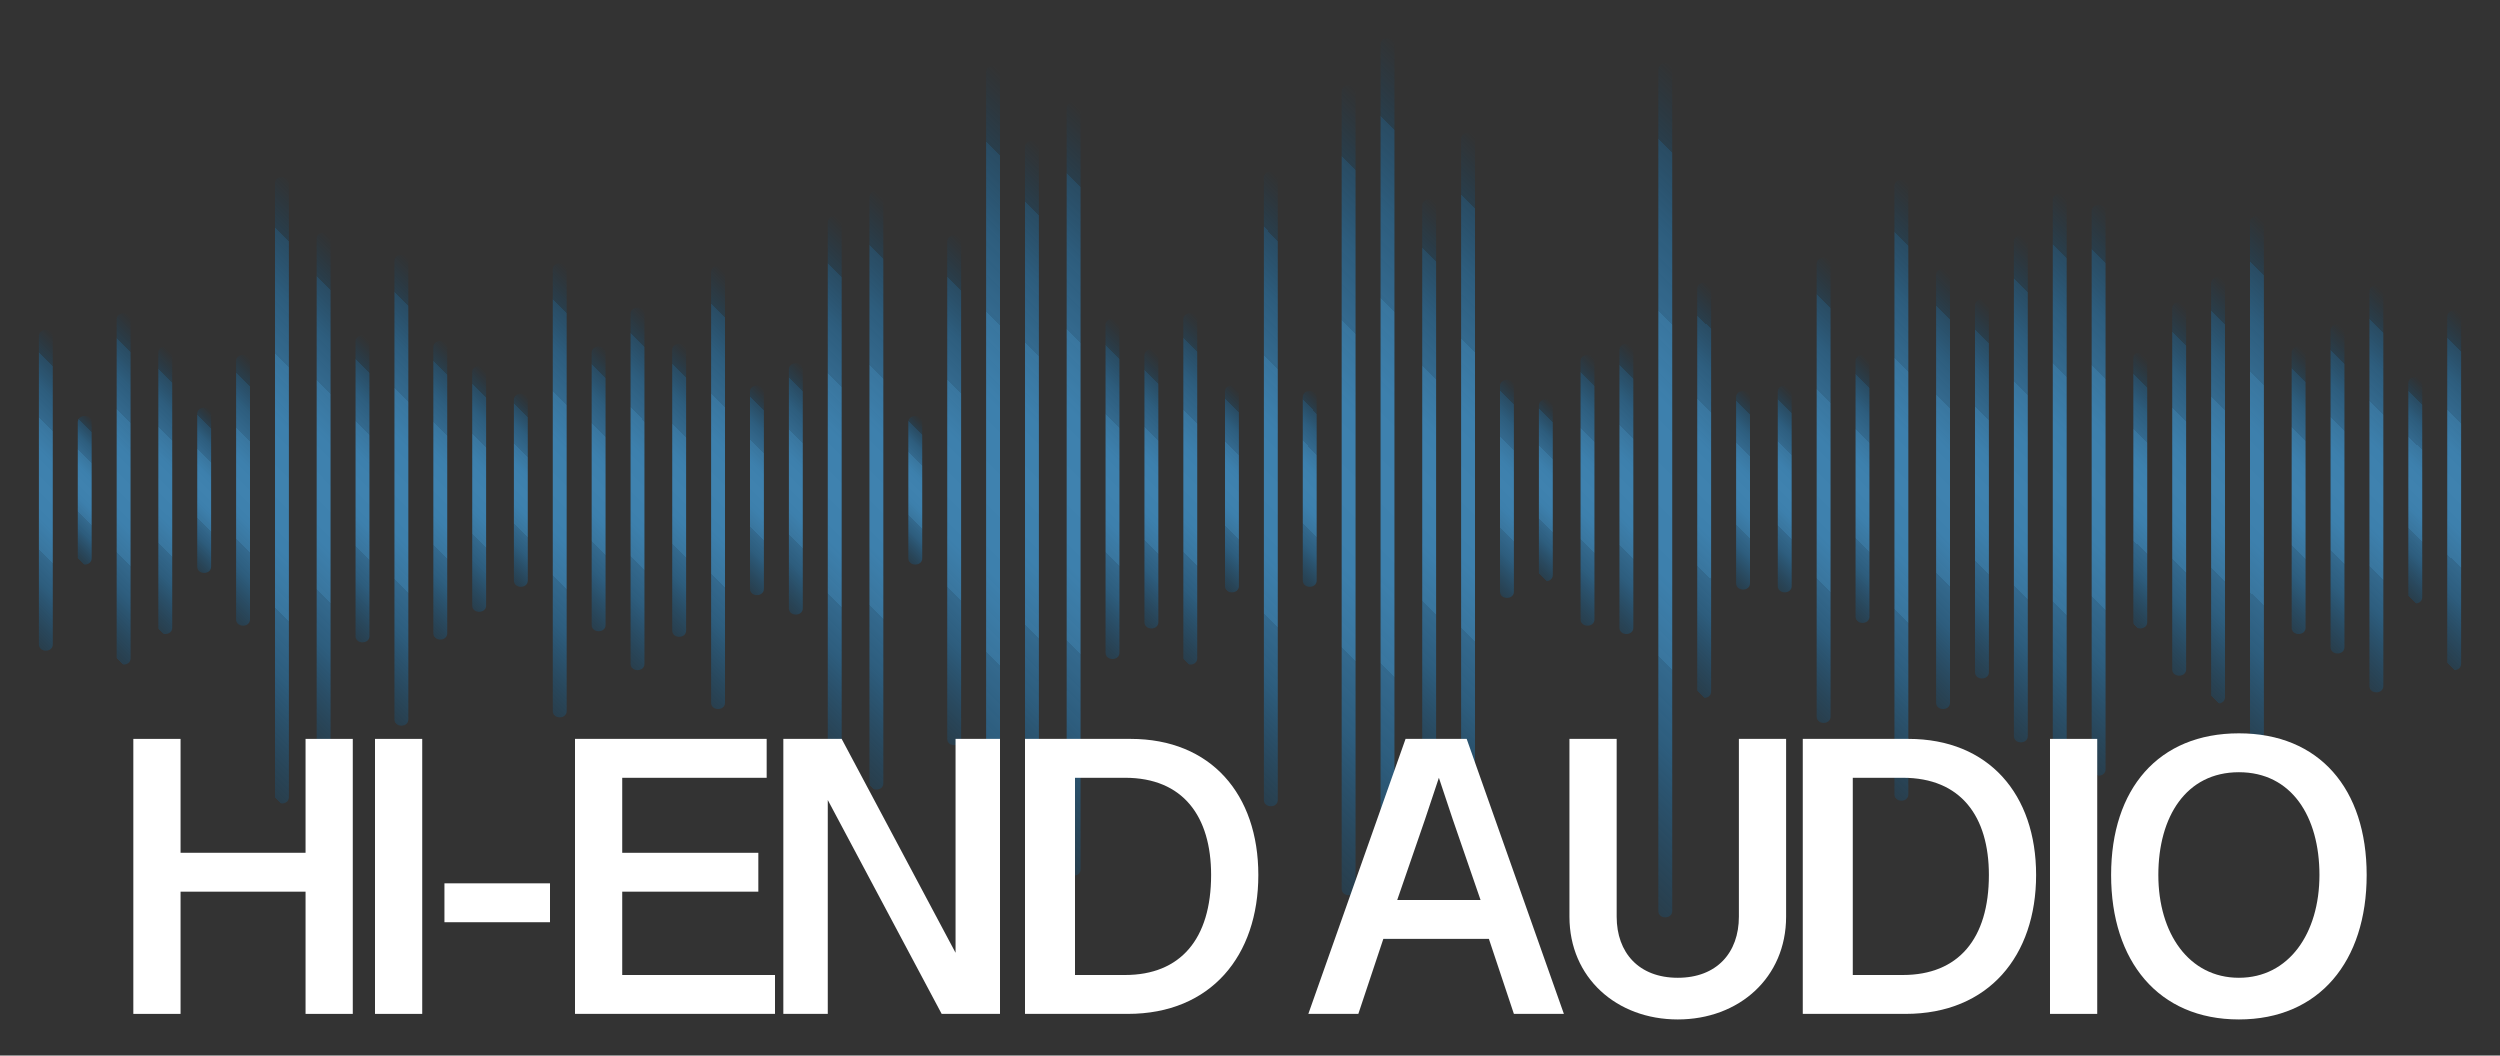 <?xml version="1.0" encoding="UTF-8"?>
<svg xmlns="http://www.w3.org/2000/svg" xmlns:xlink="http://www.w3.org/1999/xlink" id="uuid-3ecf0476-4921-4d32-864a-4767fd5528ac" viewBox="0 0 90 38">
  <rect x="0" y="0" width="90" height="38" fill="#333333" stroke="none"/>
  <defs>
    <linearGradient id="uuid-772ab00d-15d2-4417-bb8f-f4b8404f21c1" x1="-1.3" y1="20.6" x2="4.6" y2="14.7" gradientUnits="userSpaceOnUse">
      <stop offset="0" stop-color="#004675" stop-opacity="0"></stop>
      <stop offset="0" stop-color="#034877" stop-opacity="0"></stop>
      <stop offset="0" stop-color="#125886" stop-opacity=".3"></stop>
      <stop offset=".1" stop-color="#206492" stop-opacity=".5"></stop>
      <stop offset=".2" stop-color="#2b6f9d" stop-opacity=".7"></stop>
      <stop offset=".3" stop-color="#3477a5" stop-opacity=".8"></stop>
      <stop offset=".3" stop-color="#3a7daa" stop-opacity=".9"></stop>
      <stop offset=".4" stop-color="#3d80ad" stop-opacity="1"></stop>
      <stop offset=".5" stop-color="#3f82af"></stop>
      <stop offset=".6" stop-color="#3d80ad" stop-opacity="1"></stop>
      <stop offset=".7" stop-color="#3a7daa" stop-opacity=".9"></stop>
      <stop offset=".7" stop-color="#3477a5" stop-opacity=".8"></stop>
      <stop offset=".8" stop-color="#2b6f9d" stop-opacity=".7"></stop>
      <stop offset=".9" stop-color="#206492" stop-opacity=".5"></stop>
      <stop offset=".9" stop-color="#125886" stop-opacity=".3"></stop>
      <stop offset="1" stop-color="#034877" stop-opacity="0"></stop>
      <stop offset="1" stop-color="#004675" stop-opacity="0"></stop>
    </linearGradient>
    <linearGradient id="uuid-42b11611-af10-4a56-81d7-349757616c7f" x1="1.7" y1="19" x2="4.5" y2="16.2" xlink:href="#uuid-772ab00d-15d2-4417-bb8f-f4b8404f21c1"></linearGradient>
    <linearGradient id="uuid-ac0168df-441e-4fb7-9d2c-bd0f05e7ec2d" x1="1.3" y1="20.8" x2="7.7" y2="14.4" xlink:href="#uuid-772ab00d-15d2-4417-bb8f-f4b8404f21c1"></linearGradient>
    <linearGradient id="uuid-0419d19e-761f-4d95-aab1-63104de31c82" x1="3.3" y1="20.3" x2="8.5" y2="15" xlink:href="#uuid-772ab00d-15d2-4417-bb8f-f4b8404f21c1"></linearGradient>
    <linearGradient id="uuid-ee282c50-d2ed-44d6-9cfe-7e3db62cb03a" x1="5.8" y1="19.2" x2="8.9" y2="16.1" xlink:href="#uuid-772ab00d-15d2-4417-bb8f-f4b8404f21c1"></linearGradient>
    <linearGradient id="uuid-fa5dc293-9df7-4278-a415-06da3b96f2d9" x1="6.2" y1="20.1" x2="11.2" y2="15.1" xlink:href="#uuid-772ab00d-15d2-4417-bb8f-f4b8404f21c1"></linearGradient>
    <linearGradient id="uuid-ad0665b1-120c-45bc-95bc-dec9dda53bd6" x1="4.5" y1="23.3" x2="15.9" y2="11.9" xlink:href="#uuid-772ab00d-15d2-4417-bb8f-f4b8404f21c1"></linearGradient>
    <linearGradient id="uuid-a7febd20-844a-4be3-9281-2d86e75603b0" x1="6.9" y1="22.3" x2="16.3" y2="13" xlink:href="#uuid-772ab00d-15d2-4417-bb8f-f4b8404f21c1"></linearGradient>
    <linearGradient id="uuid-14fb7b3b-5c68-4f54-8568-d1ee950af65e" x1="10.2" y1="20.4" x2="15.8" y2="14.8" xlink:href="#uuid-772ab00d-15d2-4417-bb8f-f4b8404f21c1"></linearGradient>
    <linearGradient id="uuid-caf8cfbc-a44b-4bd5-bf0b-866f2b5e5963" x1="10.1" y1="21.9" x2="18.7" y2="13.3" xlink:href="#uuid-772ab00d-15d2-4417-bb8f-f4b8404f21c1"></linearGradient>
    <linearGradient id="uuid-60a4c32a-21f3-4dcc-af26-27f20cf36127" x1="13.1" y1="20.4" x2="18.6" y2="14.9" xlink:href="#uuid-772ab00d-15d2-4417-bb8f-f4b8404f21c1"></linearGradient>
    <linearGradient id="uuid-bbe17566-c45c-4eae-8411-fd47e6d14dfd" x1="15" y1="19.9" x2="19.5" y2="15.4" xlink:href="#uuid-772ab00d-15d2-4417-bb8f-f4b8404f21c1"></linearGradient>
    <linearGradient id="uuid-42820ce0-52a1-4376-a9de-68abeaf51fea" x1="16.9" y1="19.4" x2="20.5" y2="15.8" xlink:href="#uuid-772ab00d-15d2-4417-bb8f-f4b8404f21c1"></linearGradient>
    <linearGradient id="uuid-3737f9f8-5c6e-4fe2-a6b8-8bfbf8d2ded5" x1="16" y1="21.8" x2="24.3" y2="13.5" xlink:href="#uuid-772ab00d-15d2-4417-bb8f-f4b8404f21c1"></linearGradient>
    <linearGradient id="uuid-008d62cb-5493-4a57-92b2-dc765f0059d8" x1="18.9" y1="20.2" x2="24.2" y2="15" xlink:href="#uuid-772ab00d-15d2-4417-bb8f-f4b8404f21c1"></linearGradient>
    <linearGradient id="uuid-dfc33579-bd95-4050-8d6e-50247cf17096" x1="19.6" y1="20.9" x2="26.3" y2="14.3" xlink:href="#uuid-772ab00d-15d2-4417-bb8f-f4b8404f21c1"></linearGradient>
    <linearGradient id="uuid-2b10a303-8649-4aeb-8ab7-cbf8a91ec2f7" x1="21.7" y1="20.3" x2="27.1" y2="14.9" xlink:href="#uuid-772ab00d-15d2-4417-bb8f-f4b8404f21c1"></linearGradient>
    <linearGradient id="uuid-20f94ea1-6e87-43f0-9a7a-abcde4982480" x1="21.8" y1="21.7" x2="29.9" y2="13.6" xlink:href="#uuid-772ab00d-15d2-4417-bb8f-f4b8404f21c1"></linearGradient>
    <linearGradient id="uuid-37cfbd01-a792-4983-aab0-622995ee9d8b" x1="25.3" y1="19.6" x2="29.2" y2="15.7" xlink:href="#uuid-772ab00d-15d2-4417-bb8f-f4b8404f21c1"></linearGradient>
    <linearGradient id="uuid-36bf2de1-c3e4-483f-bc05-a7e1c2f18512" x1="26.3" y1="19.9" x2="31" y2="15.3" xlink:href="#uuid-772ab00d-15d2-4417-bb8f-f4b8404f21c1"></linearGradient>
    <linearGradient id="uuid-0c1e81f0-64e8-479b-8fac-3b2d5679cdf1" x1="25.1" y1="22.6" x2="35" y2="12.7" xlink:href="#uuid-772ab00d-15d2-4417-bb8f-f4b8404f21c1"></linearGradient>
    <linearGradient id="uuid-c3ff9df4-c56f-4069-a92d-3f2461b0b35e" x1="26.1" y1="23.1" x2="36.9" y2="12.2" xlink:href="#uuid-772ab00d-15d2-4417-bb8f-f4b8404f21c1"></linearGradient>
    <linearGradient id="uuid-9daf247f-ce22-416e-ba83-2dc3a5c52351" x1="31.5" y1="19" x2="34.3" y2="16.2" xlink:href="#uuid-772ab00d-15d2-4417-bb8f-f4b8404f21c1"></linearGradient>
    <linearGradient id="uuid-a7bd8e11-bd6d-4af9-ae43-9b717849dff0" x1="29.7" y1="22.3" x2="39" y2="13" xlink:href="#uuid-772ab00d-15d2-4417-bb8f-f4b8404f21c1"></linearGradient>
    <linearGradient id="uuid-250543de-97bd-4b45-9c9f-048b93cad174" x1="28.1" y1="25.3" x2="43.4" y2="9.9" xlink:href="#uuid-772ab00d-15d2-4417-bb8f-f4b8404f21c1"></linearGradient>
    <linearGradient id="uuid-b2d82715-a1f2-4109-92ad-18c588d09a3c" x1="30.8" y1="24" x2="43.5" y2="11.3" xlink:href="#uuid-772ab00d-15d2-4417-bb8f-f4b8404f21c1"></linearGradient>
    <linearGradient id="uuid-9c182e30-9ee3-4e35-ac58-837b04aeb911" x1="31.6" y1="24.7" x2="45.6" y2="10.6" xlink:href="#uuid-772ab00d-15d2-4417-bb8f-f4b8404f21c1"></linearGradient>
    <linearGradient id="uuid-9e0c2e0c-55b6-4bc5-8820-85bb56df2c64" x1="36.9" y1="20.7" x2="43.1" y2="14.5" xlink:href="#uuid-772ab00d-15d2-4417-bb8f-f4b8404f21c1"></linearGradient>
    <linearGradient id="uuid-6fa7f93c-278c-41ec-af5e-6ca39a7ec02e" x1="38.9" y1="20.2" x2="44" y2="15.1" xlink:href="#uuid-772ab00d-15d2-4417-bb8f-f4b8404f21c1"></linearGradient>
    <linearGradient id="uuid-8eb0a13f-d223-4fdc-848a-e93a21974724" x1="39.7" y1="20.8" x2="46.1" y2="14.4" xlink:href="#uuid-772ab00d-15d2-4417-bb8f-f4b8404f21c1"></linearGradient>
    <linearGradient id="uuid-a43b9446-565c-4876-9b67-2e7e9612b8f6" x1="42.4" y1="19.5" x2="46.2" y2="15.7" xlink:href="#uuid-772ab00d-15d2-4417-bb8f-f4b8404f21c1"></linearGradient>
    <linearGradient id="uuid-7b5c70c7-6abb-4526-a9ce-a071b305077a" x1="39.9" y1="23.4" x2="51.5" y2="11.9" xlink:href="#uuid-772ab00d-15d2-4417-bb8f-f4b8404f21c1"></linearGradient>
    <linearGradient id="uuid-927354a0-2113-40d5-a949-040b6c5c8f40" x1="45.3" y1="19.4" x2="49" y2="15.8" xlink:href="#uuid-772ab00d-15d2-4417-bb8f-f4b8404f21c1"></linearGradient>
    <linearGradient id="uuid-e2d26905-307d-4ef0-8020-fdb3f96e9200" x1="41.2" y1="25" x2="55.9" y2="10.3" xlink:href="#uuid-772ab00d-15d2-4417-bb8f-f4b8404f21c1"></linearGradient>
    <linearGradient id="uuid-ec6a4ec9-fd75-41d4-bf94-cad4e306505c" x1="41.8" y1="25.8" x2="58.2" y2="9.4" xlink:href="#uuid-772ab00d-15d2-4417-bb8f-f4b8404f21c1"></linearGradient>
    <linearGradient id="uuid-c6910205-e331-4e05-9fd0-ea45fc0d2c1e" x1="46.1" y1="22.9" x2="56.7" y2="12.3" xlink:href="#uuid-772ab00d-15d2-4417-bb8f-f4b8404f21c1"></linearGradient>
    <linearGradient id="uuid-85d66247-9913-42d6-a6da-4b5d9a0f67a8" x1="46.3" y1="24.1" x2="59.3" y2="11.1" xlink:href="#uuid-772ab00d-15d2-4417-bb8f-f4b8404f21c1"></linearGradient>
    <linearGradient id="uuid-e551c000-7e04-4398-bd05-95558050b532" x1="52.2" y1="19.6" x2="56.3" y2="15.6" xlink:href="#uuid-772ab00d-15d2-4417-bb8f-f4b8404f21c1"></linearGradient>
    <linearGradient id="uuid-46d1e462-12f2-49b2-a2c0-b1e550cde4d6" x1="54" y1="19.3" x2="57.3" y2="15.9" xlink:href="#uuid-772ab00d-15d2-4417-bb8f-f4b8404f21c1"></linearGradient>
    <linearGradient id="uuid-9becf170-cbae-4597-aa12-77ad84e0fbb7" x1="54.6" y1="20.1" x2="59.6" y2="15.1" xlink:href="#uuid-772ab00d-15d2-4417-bb8f-f4b8404f21c1"></linearGradient>
    <linearGradient id="uuid-1947ea23-2e2b-4db5-9cc9-5f0f3fe6fd56" x1="55.8" y1="20.3" x2="61.2" y2="15" xlink:href="#uuid-772ab00d-15d2-4417-bb8f-f4b8404f21c1"></linearGradient>
    <linearGradient id="uuid-906c8d08-3a32-43ec-9ce2-ce993916c75a" x1="52.2" y1="25.4" x2="67.7" y2="9.9" xlink:href="#uuid-772ab00d-15d2-4417-bb8f-f4b8404f21c1"></linearGradient>
    <linearGradient id="uuid-fd23ea1b-3fbf-4ebc-a103-39c4dd773036" x1="57.6" y1="21.4" x2="65.1" y2="13.8" xlink:href="#uuid-772ab00d-15d2-4417-bb8f-f4b8404f21c1"></linearGradient>
    <linearGradient id="uuid-d8ba23a4-d2b0-4b66-945b-dd144e2d4905" x1="60.9" y1="19.5" x2="64.6" y2="15.8" xlink:href="#uuid-772ab00d-15d2-4417-bb8f-f4b8404f21c1"></linearGradient>
    <linearGradient id="uuid-61be394f-c336-4cff-8899-003bfbe595b1" x1="62.3" y1="19.5" x2="66.1" y2="15.7" xlink:href="#uuid-772ab00d-15d2-4417-bb8f-f4b8404f21c1"></linearGradient>
    <linearGradient id="uuid-590c78cb-7185-4795-aaa7-6f62c03983b0" x1="61.4" y1="21.9" x2="69.9" y2="13.4" xlink:href="#uuid-772ab00d-15d2-4417-bb8f-f4b8404f21c1"></linearGradient>
    <linearGradient id="uuid-723e9fb2-cd11-4cf1-831a-7fb8c6589eb8" x1="64.6" y1="20.1" x2="69.5" y2="15.2" xlink:href="#uuid-772ab00d-15d2-4417-bb8f-f4b8404f21c1"></linearGradient>
    <linearGradient id="uuid-0b5fbdc4-406b-4821-af0b-44a161faef9e" x1="62.8" y1="23.3" x2="74.1" y2="12" xlink:href="#uuid-772ab00d-15d2-4417-bb8f-f4b8404f21c1"></linearGradient>
    <linearGradient id="uuid-0b7ee5c0-3edf-4f11-9b9e-f151135e8322" x1="65.9" y1="21.6" x2="73.9" y2="13.6" xlink:href="#uuid-772ab00d-15d2-4417-bb8f-f4b8404f21c1"></linearGradient>
    <linearGradient id="uuid-20a24208-b609-43c8-b7e4-01441f8333fe" x1="67.9" y1="21.1" x2="74.8" y2="14.2" xlink:href="#uuid-772ab00d-15d2-4417-bb8f-f4b8404f21c1"></linearGradient>
    <linearGradient id="uuid-fb8e9968-7446-45bc-81fd-a05eedd6dc49" x1="68.1" y1="22.2" x2="77.3" y2="13" xlink:href="#uuid-772ab00d-15d2-4417-bb8f-f4b8404f21c1"></linearGradient>
    <linearGradient id="uuid-9f100c32-0f73-449f-aa64-e208d7a2ff13" x1="68.8" y1="23" x2="79.5" y2="12.2" xlink:href="#uuid-772ab00d-15d2-4417-bb8f-f4b8404f21c1"></linearGradient>
    <linearGradient id="uuid-e48de3e0-bdd6-4569-8554-f448fa7d25ca" x1="70.4" y1="22.8" x2="80.8" y2="12.4" xlink:href="#uuid-772ab00d-15d2-4417-bb8f-f4b8404f21c1"></linearGradient>
    <linearGradient id="uuid-9dd4fe78-ef52-45ba-9a6f-5d83441328f6" x1="74.5" y1="20.2" x2="79.5" y2="15.1" xlink:href="#uuid-772ab00d-15d2-4417-bb8f-f4b8404f21c1"></linearGradient>
    <linearGradient id="uuid-7e570949-9433-4337-b301-0c1958e3861a" x1="75" y1="21" x2="81.8" y2="14.2" xlink:href="#uuid-772ab00d-15d2-4417-bb8f-f4b8404f21c1"></linearGradient>
    <linearGradient id="uuid-788b5684-faff-44f3-967f-e8fd2de737b6" x1="76" y1="21.5" x2="83.7" y2="13.7" xlink:href="#uuid-772ab00d-15d2-4417-bb8f-f4b8404f21c1"></linearGradient>
    <linearGradient id="uuid-ceff7808-1083-458f-b045-d80e39af9261" x1="76.3" y1="22.6" x2="86.2" y2="12.6" xlink:href="#uuid-772ab00d-15d2-4417-bb8f-f4b8404f21c1"></linearGradient>
    <linearGradient id="uuid-6f2fdb8c-2914-4989-958e-1a91ffa3f716" x1="80" y1="20.3" x2="85.3" y2="15" xlink:href="#uuid-772ab00d-15d2-4417-bb8f-f4b8404f21c1"></linearGradient>
    <linearGradient id="uuid-08dc6310-b784-470f-8e25-f1823e759399" x1="81.1" y1="20.6" x2="87.1" y2="14.6" xlink:href="#uuid-772ab00d-15d2-4417-bb8f-f4b8404f21c1"></linearGradient>
    <linearGradient id="uuid-65059be1-8dcb-4db4-b35d-cb97a11f40d3" x1="81.8" y1="21.3" x2="89.2" y2="13.9" xlink:href="#uuid-772ab00d-15d2-4417-bb8f-f4b8404f21c1"></linearGradient>
    <linearGradient id="uuid-cfc8cf3a-f4f3-43e4-8e84-1e8f0675fb96" x1="84.9" y1="19.7" x2="89" y2="15.5" xlink:href="#uuid-772ab00d-15d2-4417-bb8f-f4b8404f21c1"></linearGradient>
    <linearGradient id="uuid-01bcab27-5f9c-4238-8eec-a622f6f8883b" x1="85.1" y1="20.9" x2="91.6" y2="14.3" xlink:href="#uuid-772ab00d-15d2-4417-bb8f-f4b8404f21c1"></linearGradient>
  </defs>
  <path d="M1.4,12.1v11.1c0,.3.5.3.5,0v-11.1c0-.3-.5-.3-.5,0h0Z" fill="url(#uuid-772ab00d-15d2-4417-bb8f-f4b8404f21c1)"></path>
  <path d="M2.8,15.2v4.9c0,.3.5.3.5,0v-4.9c0-.3-.5-.3-.5,0h0Z" fill="url(#uuid-42b11611-af10-4a56-81d7-349757616c7f)"></path>
  <path d="M4.2,11.5v12.2c0,.3.5.3.5,0v-12.2c0-.3-.5-.3-.5,0h0Z" fill="url(#uuid-ac0168df-441e-4fb7-9d2c-bd0f05e7ec2d)"></path>
  <path d="M5.7,12.7v9.9c0,.3.5.3.5,0v-9.9c0-.3-.5-.3-.5,0h0Z" fill="url(#uuid-0419d19e-761f-4d95-aab1-63104de31c82)"></path>
  <path d="M7.1,14.9v5.5c0,.3.5.3.5,0v-5.5c0-.3-.5-.3-.5,0h0Z" fill="url(#uuid-ee282c50-d2ed-44d6-9cfe-7e3db62cb03a)"></path>
  <path d="M8.5,13v9.3c0,.3.5.3.5,0v-9.3c0-.3-.5-.3-.5,0h0Z" fill="url(#uuid-fa5dc293-9df7-4278-a415-06da3b96f2d9)"></path>
  <path d="M9.9,6.6v22.1c0,.3.5.3.5,0V6.6c0-.3-.5-.3-.5,0h0Z" fill="url(#uuid-ad0665b1-120c-45bc-95bc-dec9dda53bd6)"></path>
  <path d="M11.4,8.6v18c0,.3.5.3.5,0V8.6c0-.3-.5-.3-.5,0h0Z" fill="url(#uuid-a7febd20-844a-4be3-9281-2d86e75603b0)"></path>
  <path d="M12.8,12.3v10.6c0,.3.5.3.5,0v-10.6c0-.3-.5-.3-.5,0h0Z" fill="url(#uuid-14fb7b3b-5c68-4f54-8568-d1ee950af65e)"></path>
  <path d="M14.2,9.4v16.5c0,.3.5.3.5,0V9.4c0-.3-.5-.3-.5,0h0Z" fill="url(#uuid-caf8cfbc-a44b-4bd5-bf0b-866f2b5e5963)"></path>
  <path d="M15.6,12.5v10.3c0,.3.5.3.5,0v-10.3c0-.3-.5-.3-.5,0h0Z" fill="url(#uuid-60a4c32a-21f3-4dcc-af26-27f20cf36127)"></path>
  <path d="M17,13.4v8.4c0,.3.5.3.5,0v-8.4c0-.3-.5-.3-.5,0h0Z" fill="url(#uuid-bbe17566-c45c-4eae-8411-fd47e6d14dfd)"></path>
  <path d="M18.5,14.4v6.5c0,.3.5.3.5,0v-6.5c0-.3-.5-.3-.5,0h0Z" fill="url(#uuid-42820ce0-52a1-4376-a9de-68abeaf51fea)"></path>
  <path d="M19.9,9.7v15.9c0,.3.5.3.5,0v-15.9c0-.3-.5-.3-.5,0h0Z" fill="url(#uuid-3737f9f8-5c6e-4fe2-a6b8-8bfbf8d2ded5)"></path>
  <path d="M21.3,12.7v9.8c0,.3.5.3.5,0v-9.8c0-.3-.5-.3-.5,0h0Z" fill="url(#uuid-008d62cb-5493-4a57-92b2-dc765f0059d8)"></path>
  <path d="M22.7,11.3v12.6c0,.3.5.3.5,0v-12.6c0-.3-.5-.3-.5,0h0Z" fill="url(#uuid-dfc33579-bd95-4050-8d6e-50247cf17096)"></path>
  <path d="M24.2,12.6v10.1c0,.3.5.3.5,0v-10.1c0-.3-.5-.3-.5,0h0Z" fill="url(#uuid-2b10a303-8649-4aeb-8ab7-cbf8a91ec2f7)"></path>
  <path d="M25.6,9.8v15.5c0,.3.5.3.5,0v-15.5c0-.3-.5-.3-.5,0h0Z" fill="url(#uuid-20f94ea1-6e87-43f0-9a7a-abcde4982480)"></path>
  <path d="M27,14.1v7.1c0,.3.5.3.5,0v-7.1c0-.3-.5-.3-.5,0h0Z" fill="url(#uuid-37cfbd01-a792-4983-aab0-622995ee9d8b)"></path>
  <path d="M28.4,13.3v8.6c0,.3.5.3.5,0v-8.6c0-.3-.5-.3-.5,0h0Z" fill="url(#uuid-36bf2de1-c3e4-483f-bc05-a7e1c2f18512)"></path>
  <path d="M29.8,8v19.2c0,.3.5.3.5,0V8c0-.3-.5-.3-.5,0h0Z" fill="url(#uuid-0c1e81f0-64e8-479b-8fac-3b2d5679cdf1)"></path>
  <path d="M31.3,7.1v21.1c0,.3.5.3.5,0V7.1c0-.3-.5-.3-.5,0h0Z" fill="url(#uuid-c3ff9df4-c56f-4069-a92d-3f2461b0b35e)"></path>
  <path d="M32.7,15.2v4.9c0,.3.5.3.5,0v-4.9c0-.3-.5-.3-.5,0h0Z" fill="url(#uuid-9daf247f-ce22-416e-ba83-2dc3a5c52351)"></path>
  <path d="M34.1,8.7v17.9c0,.3.5.3.5,0V8.7c0-.3-.5-.3-.5,0h0Z" fill="url(#uuid-a7bd8e11-bd6d-4af9-ae43-9b717849dff0)"></path>
  <path d="M35.5,2.6v28.9c0,.4,0,.8,0,1.2,0,0,0,0,0,0,0,.3.5.3.5,0V3.8c0-.4,0-.8,0-1.2,0,0,0,0,0,0,0-.3-.5-.3-.5,0h0Z" fill="url(#uuid-250543de-97bd-4b45-9c9f-048b93cad174)"></path>
  <path d="M36.9,5.3v24.7c0,.3.5.3.5,0V5.3c0-.3-.5-.3-.5,0h0Z" fill="url(#uuid-b2d82715-a1f2-4109-92ad-18c588d09a3c)"></path>
  <path d="M38.4,3.9v26.3c0,.4,0,.7,0,1.1,0,0,0,0,0,0,0,.3.5.3.5,0V5c0-.4,0-.7,0-1.1,0,0,0,0,0,0,0-.3-.5-.3-.5,0h0Z" fill="url(#uuid-9c182e30-9ee3-4e35-ac58-837b04aeb911)"></path>
  <path d="M39.8,11.7v11.8c0,.3.5.3.5,0v-11.8c0-.3-.5-.3-.5,0h0Z" fill="url(#uuid-9e0c2e0c-55b6-4bc5-8820-85bb56df2c64)"></path>
  <path d="M41.2,12.8v9.6c0,.3.5.3.5,0v-9.6c0-.3-.5-.3-.5,0h0Z" fill="url(#uuid-6fa7f93c-278c-41ec-af5e-6ca39a7ec02e)"></path>
  <path d="M42.6,11.5v12.2c0,.3.5.3.5,0v-12.2c0-.3-.5-.3-.5,0h0Z" fill="url(#uuid-8eb0a13f-d223-4fdc-848a-e93a21974724)"></path>
  <path d="M44.1,14.1v7c0,.3.5.3.5,0v-7c0-.3-.5-.3-.5,0h0Z" fill="url(#uuid-a43b9446-565c-4876-9b67-2e7e9612b8f6)"></path>
  <path d="M45.5,6.4v22.4c0,.3.5.3.5,0V6.4c0-.3-.5-.3-.5,0h0Z" fill="url(#uuid-7b5c70c7-6abb-4526-a9ce-a071b305077a)"></path>
  <path d="M46.9,14.3v6.6c0,.3.5.3.5,0v-6.6c0-.3-.5-.3-.5,0h0Z" fill="url(#uuid-927354a0-2113-40d5-a949-040b6c5c8f40)"></path>
  <path d="M48.3,3.3v27.6c0,.4,0,.8,0,1.1,0,0,0,0,0,0,0,.3.5.3.5,0V4.4c0-.4,0-.8,0-1.1,0,0,0,0,0,0,0-.3-.5-.3-.5,0h0Z" fill="url(#uuid-e2d26905-307d-4ef0-8020-fdb3f96e9200)"></path>
  <path d="M49.7,1.5v30.8c0,.4,0,.8,0,1.3,0,0,0,0,0,0,0,.3.5.3.5,0V2.9c0-.4,0-.8,0-1.3,0,0,0,0,0,0,0-.3-.5-.3-.5,0h0Z" fill="url(#uuid-ec6a4ec9-fd75-41d4-bf94-cad4e306505c)"></path>
  <path d="M51.2,7.4v20.5c0,.3.5.3.5,0V7.4c0-.3-.5-.3-.5,0h0Z" fill="url(#uuid-c6910205-e331-4e05-9fd0-ea45fc0d2c1e)"></path>
  <path d="M52.6,5v25.3c0,.3.5.3.5,0V5c0-.3-.5-.3-.5,0h0Z" fill="url(#uuid-85d66247-9913-42d6-a6da-4b5d9a0f67a8)"></path>
  <path d="M54,13.9v7.4c0,.3.5.3.5,0v-7.4c0-.3-.5-.3-.5,0h0Z" fill="url(#uuid-e551c000-7e04-4398-bd05-95558050b532)"></path>
  <path d="M55.4,14.6v6.1c0,.3.5.3.5,0v-6.1c0-.3-.5-.3-.5,0h0Z" fill="url(#uuid-46d1e462-12f2-49b2-a2c0-b1e550cde4d6)"></path>
  <path d="M56.9,13v9.3c0,.3.5.3.5,0v-9.3c0-.3-.5-.3-.5,0h0Z" fill="url(#uuid-9becf170-cbae-4597-aa12-77ad84e0fbb7)"></path>
  <path d="M58.3,12.6v10c0,.3.5.3.5,0v-10c0-.3-.5-.3-.5,0h0Z" fill="url(#uuid-1947ea23-2e2b-4db5-9cc9-5f0f3fe6fd56)"></path>
  <path d="M59.7,2.5v29.1c0,.4,0,.8,0,1.2,0,0,0,0,0,0,0,.3.5.3.5,0V3.7c0-.4,0-.8,0-1.2,0,0,0,0,0,0,0-.3-.5-.3-.5,0h0Z" fill="url(#uuid-906c8d08-3a32-43ec-9ce2-ce993916c75a)"></path>
  <path d="M61.1,10.4v14.5c0,.3.5.3.5,0v-14.5c0-.3-.5-.3-.5,0h0Z" fill="url(#uuid-fd23ea1b-3fbf-4ebc-a103-39c4dd773036)"></path>
  <path d="M62.5,14.3v6.7c0,.3.5.3.5,0v-6.7c0-.3-.5-.3-.5,0h0Z" fill="url(#uuid-d8ba23a4-d2b0-4b66-945b-dd144e2d4905)"></path>
  <path d="M64,14.1v7c0,.3.5.3.5,0v-7c0-.3-.5-.3-.5,0h0Z" fill="url(#uuid-61be394f-c336-4cff-8899-003bfbe595b1)"></path>
  <path d="M65.4,9.5v16.3c0,.3.5.3.5,0V9.5c0-.3-.5-.3-.5,0h0Z" fill="url(#uuid-590c78cb-7185-4795-aaa7-6f62c03983b0)"></path>
  <path d="M66.8,13v9.2c0,.3.5.3.5,0v-9.2c0-.3-.5-.3-.5,0h0Z" fill="url(#uuid-723e9fb2-cd11-4cf1-831a-7fb8c6589eb8)"></path>
  <path d="M68.2,6.7v21.9c0,.3.5.3.5,0V6.7c0-.3-.5-.3-.5,0h0Z" fill="url(#uuid-0b5fbdc4-406b-4821-af0b-44a161faef9e)"></path>
  <path d="M69.7,9.9v15.4c0,.3.5.3.5,0v-15.4c0-.3-.5-.3-.5,0h0Z" fill="url(#uuid-0b7ee5c0-3edf-4f11-9b9e-f151135e8322)"></path>
  <path d="M71.1,11v13.2c0,.3.5.3.5,0v-13.2c0-.3-.5-.3-.5,0h0Z" fill="url(#uuid-20a24208-b609-43c8-b7e4-01441f8333fe)"></path>
  <path d="M72.5,8.7v17.8c0,.3.5.3.5,0V8.7c0-.3-.5-.3-.5,0h0Z" fill="url(#uuid-fb8e9968-7446-45bc-81fd-a05eedd6dc49)"></path>
  <path d="M73.9,7.2v20.9c0,.3.5.3.5,0V7.2c0-.3-.5-.3-.5,0h0Z" fill="url(#uuid-9f100c32-0f73-449f-aa64-e208d7a2ff13)"></path>
  <path d="M75.3,7.6v20.1c0,.3.5.3.5,0V7.6c0-.3-.5-.3-.5,0h0Z" fill="url(#uuid-e48de3e0-bdd6-4569-8554-f448fa7d25ca)"></path>
  <path d="M76.8,12.9v9.5c0,.3.5.3.5,0v-9.5c0-.3-.5-.3-.5,0h0Z" fill="url(#uuid-9dd4fe78-ef52-45ba-9a6f-5d83441328f6)"></path>
  <path d="M78.2,11.1v13c0,.3.5.3.5,0v-13c0-.3-.5-.3-.5,0h0Z" fill="url(#uuid-7e570949-9433-4337-b301-0c1958e3861a)"></path>
  <path d="M79.6,10.2v14.9c0,.3.5.3.5,0v-14.9c0-.3-.5-.3-.5,0h0Z" fill="url(#uuid-788b5684-faff-44f3-967f-e8fd2de737b6)"></path>
  <path d="M81,8v19.3c0,.3.5.3.5,0V8c0-.3-.5-.3-.5,0h0Z" fill="url(#uuid-ceff7808-1083-458f-b045-d80e39af9261)"></path>
  <path d="M82.5,12.7v9.9c0,.3.5.3.5,0v-9.9c0-.3-.5-.3-.5,0h0Z" fill="url(#uuid-6f2fdb8c-2914-4989-958e-1a91ffa3f716)"></path>
  <path d="M83.9,11.9v11.4c0,.3.5.3.5,0v-11.4c0-.3-.5-.3-.5,0h0Z" fill="url(#uuid-08dc6310-b784-470f-8e25-f1823e759399)"></path>
  <path d="M85.3,10.5v14.2c0,.3.5.3.5,0v-14.2c0-.3-.5-.3-.5,0h0Z" fill="url(#uuid-65059be1-8dcb-4db4-b35d-cb97a11f40d3)"></path>
  <path d="M86.7,13.8v7.7c0,.3.5.3.5,0v-7.7c0-.3-.5-.3-.5,0h0Z" fill="url(#uuid-cfc8cf3a-f4f3-43e4-8e84-1e8f0675fb96)"></path>
  <path d="M88.1,11.4v12.5c0,.3.5.3.5,0v-12.5c0-.3-.5-.3-.5,0h0Z" fill="url(#uuid-01bcab27-5f9c-4238-8eec-a622f6f8883b)"></path>
  <path d="M4.8,26.6h1.7v4.1h4.5v-4.1h1.7v9.9h-1.7v-4.4h-4.5v4.4h-1.7v-9.9Z" fill="#fff"></path>
  <path d="M13.5,26.6h1.7v9.9h-1.7v-9.9Z" fill="#fff"></path>
  <path d="M16,31.8h3.8v1.4h-3.8v-1.4Z" fill="#fff"></path>
  <path d="M20.6,26.6h7v1.4h-5.2v2.7h4.9v1.4h-4.9v3h5.5v1.4h-7.2v-9.9Z" fill="#fff"></path>
  <path d="M28.2,26.6h2.1l4.1,7.7v-7.7h1.6v9.9h-2.1l-4.1-7.7v7.7h-1.6v-9.9Z" fill="#fff"></path>
  <path d="M37,26.6h3.7c2.9,0,4.6,2,4.6,4.9s-1.7,5-4.7,5h-3.7v-9.9ZM43.6,31.5c0-2.1-1-3.5-3.1-3.5h-1.8v7.1h1.8c2,0,3.1-1.3,3.1-3.6Z" fill="#fff"></path>
  <path d="M53.7,33.8h-3.9l-.9,2.7h-1.8l3.5-9.9h2.2l3.5,9.9h-1.8l-.9-2.7ZM53.3,32.4l-1-2.9-.5-1.5-.5,1.5-1,2.9h2.9Z" fill="#fff"></path>
  <path d="M56.5,33v-6.4h1.7v6.4c0,1.3.8,2.2,2.2,2.2s2.2-.9,2.2-2.2v-6.4h1.7v6.4c0,2.2-1.7,3.7-3.9,3.7s-3.9-1.5-3.9-3.7Z" fill="#fff"></path>
  <path d="M65,26.6h3.7c2.9,0,4.6,2,4.6,4.9s-1.7,5-4.7,5h-3.7v-9.9ZM71.6,31.5c0-2.1-1-3.5-3.1-3.5h-1.8v7.1h1.8c2,0,3.1-1.3,3.1-3.6Z" fill="#fff"></path>
  <path d="M73.8,26.6h1.7v9.9h-1.7v-9.9Z" fill="#fff"></path>
  <path d="M76,31.5c0-3.1,1.7-5.1,4.6-5.1s4.6,2,4.6,5.1-1.7,5.2-4.6,5.2-4.6-2.1-4.6-5.2ZM83.5,31.5c0-2.1-1-3.7-2.9-3.7s-2.9,1.6-2.9,3.7,1.1,3.7,2.9,3.7,2.9-1.6,2.9-3.7Z" fill="#fff"></path>
</svg>
